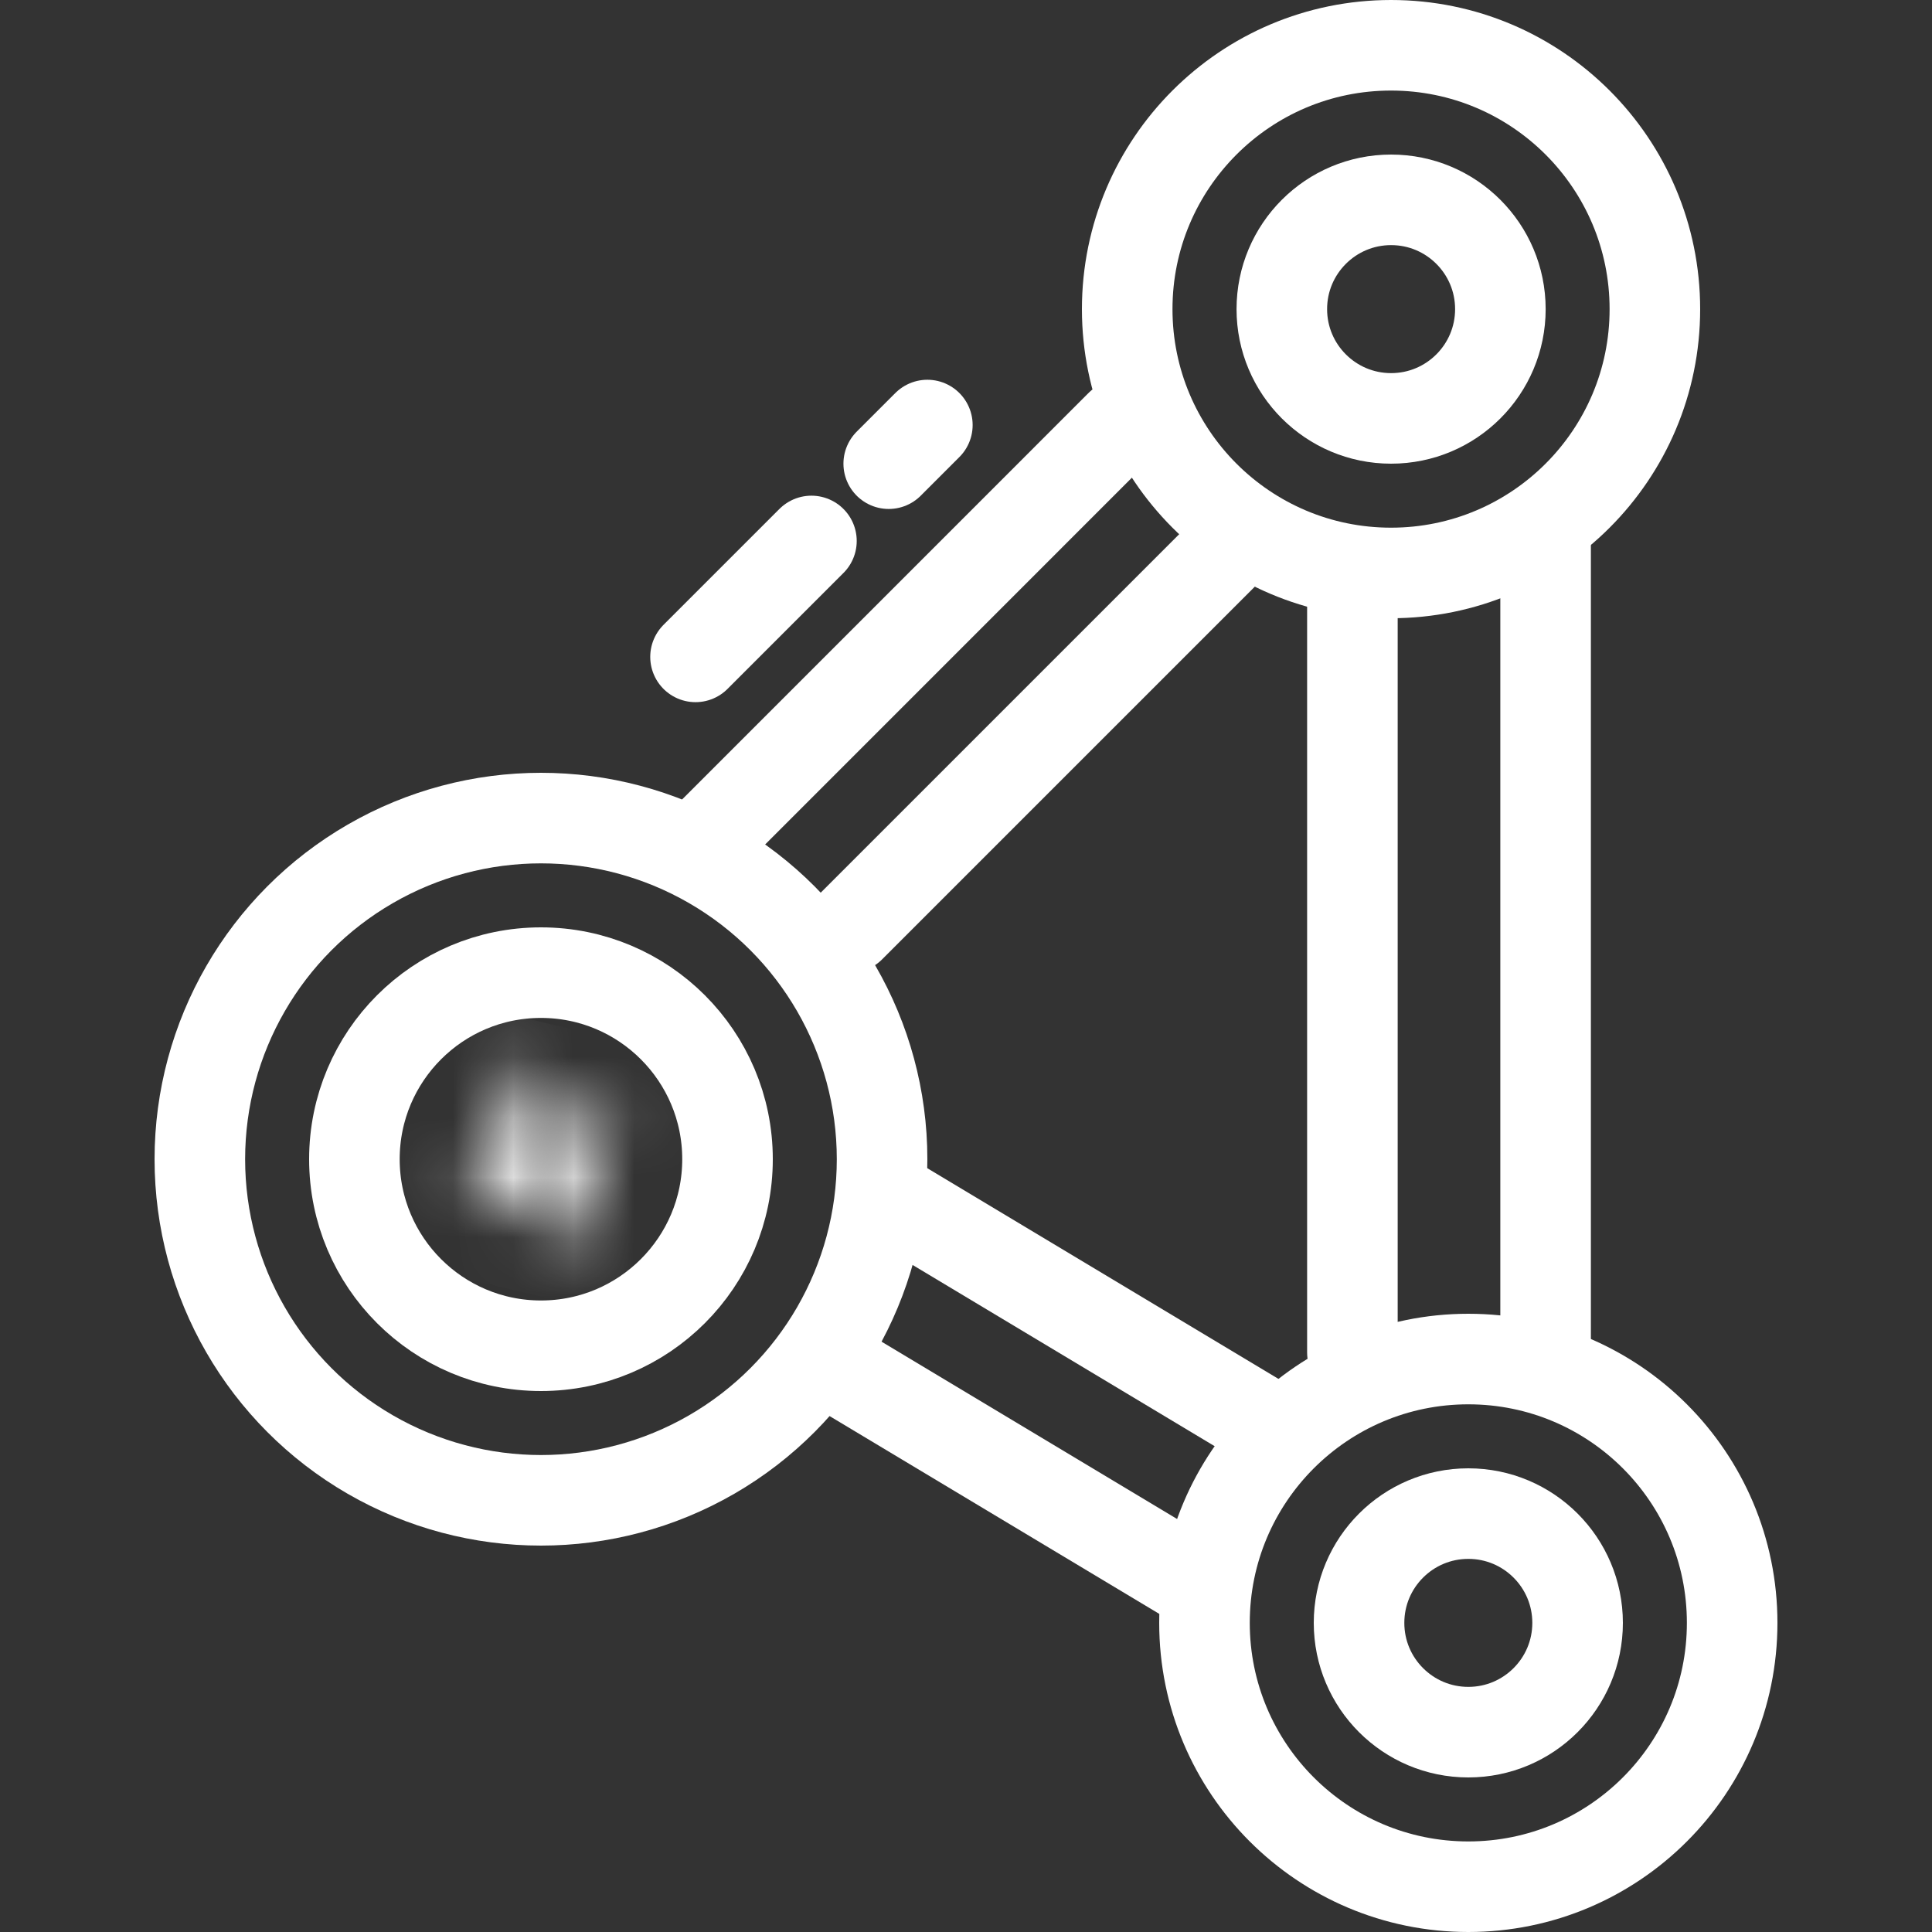 <svg width="32" height="32" viewBox="0 0 32 32" fill="none" xmlns="http://www.w3.org/2000/svg">
<rect x="0" y="0" width="32" height="32" fill="#333333" stroke="none"/>
<circle cx="8.96" cy="19.2" r="3.09" stroke="white" stroke-width="1.5"/>
<circle cx="23.041" cy="5.12" r="1.81" stroke="white" stroke-width="1.5"/>
<circle cx="24.32" cy="26.88" r="1.81" stroke="white" stroke-width="1.5"/>
<circle cx="8.96" cy="19.2" r="5.65" stroke="white" stroke-width="1.5"/>
<circle cx="23.04" cy="5.12" r="4.37" stroke="white" stroke-width="1.5"/>
<circle cx="24.32" cy="26.88" r="4.37" stroke="white" stroke-width="1.5"/>
<mask id="path-7-inside-1_1816_1037" fill="white">
<path d="M7.68 19.84L8.96 17.28V19.84H7.68Z"/>
</mask>
<path d="M8.96 17.28H10.46L7.618 16.609L8.96 17.28ZM7.68 19.84L6.338 19.169L5.253 21.34H7.68V19.84ZM8.96 19.84V21.34H10.46V19.84H8.96ZM7.618 16.609L6.338 19.169L9.021 20.511L10.301 17.951L7.618 16.609ZM7.68 21.34H8.96V18.34H7.68V21.34ZM7.46 17.28V19.84H10.46V17.28H7.46Z" fill="white" mask="url(#path-7-inside-1_1816_1037)"/>
<mask id="path-9-inside-2_1816_1037" fill="white">
<path d="M10.24 18.56L8.96 21.12L8.96 18.56L10.24 18.56Z"/>
</mask>
<path d="M8.96 21.12L7.46 21.12L10.302 21.791L8.96 21.12ZM10.24 18.56L11.582 19.231L12.667 17.06L10.24 17.06L10.24 18.56ZM8.96 18.56L8.96 17.06L7.46 17.06L7.46 18.56L8.96 18.56ZM10.302 21.791L11.582 19.231L8.899 17.889L7.619 20.449L10.302 21.791ZM10.24 17.06L8.96 17.06L8.96 20.06L10.24 20.06L10.24 17.06ZM10.46 21.12L10.46 18.56L7.46 18.56L7.46 21.12L10.46 21.12Z" fill="white" mask="url(#path-9-inside-2_1816_1037)"/>
<path d="M20.48 8.96L14.08 15.36" stroke="white" stroke-width="1.5" stroke-linecap="round"/>
<path d="M18.559 7.04L11.52 14.08" stroke="white" stroke-width="1.5" stroke-linecap="round"/>
<path d="M14.72 19.84L21.12 23.68" stroke="white" stroke-width="1.5"/>
<path d="M13.44 22.4L19.84 26.24" stroke="white" stroke-width="1.5"/>
<path d="M22.4 9.6V22.4" stroke="white" stroke-width="1.5" stroke-linecap="round"/>
<path d="M25.6 8.96V22.4" stroke="white" stroke-width="1.5" stroke-linecap="round"/>
<path d="M11.52 10.88L13.44 8.96" stroke="white" stroke-width="1.5" stroke-linecap="round"/>
<path d="M14.72 7.68L15.36 7.04" stroke="white" stroke-width="1.5" stroke-linecap="round"/>
</svg>
